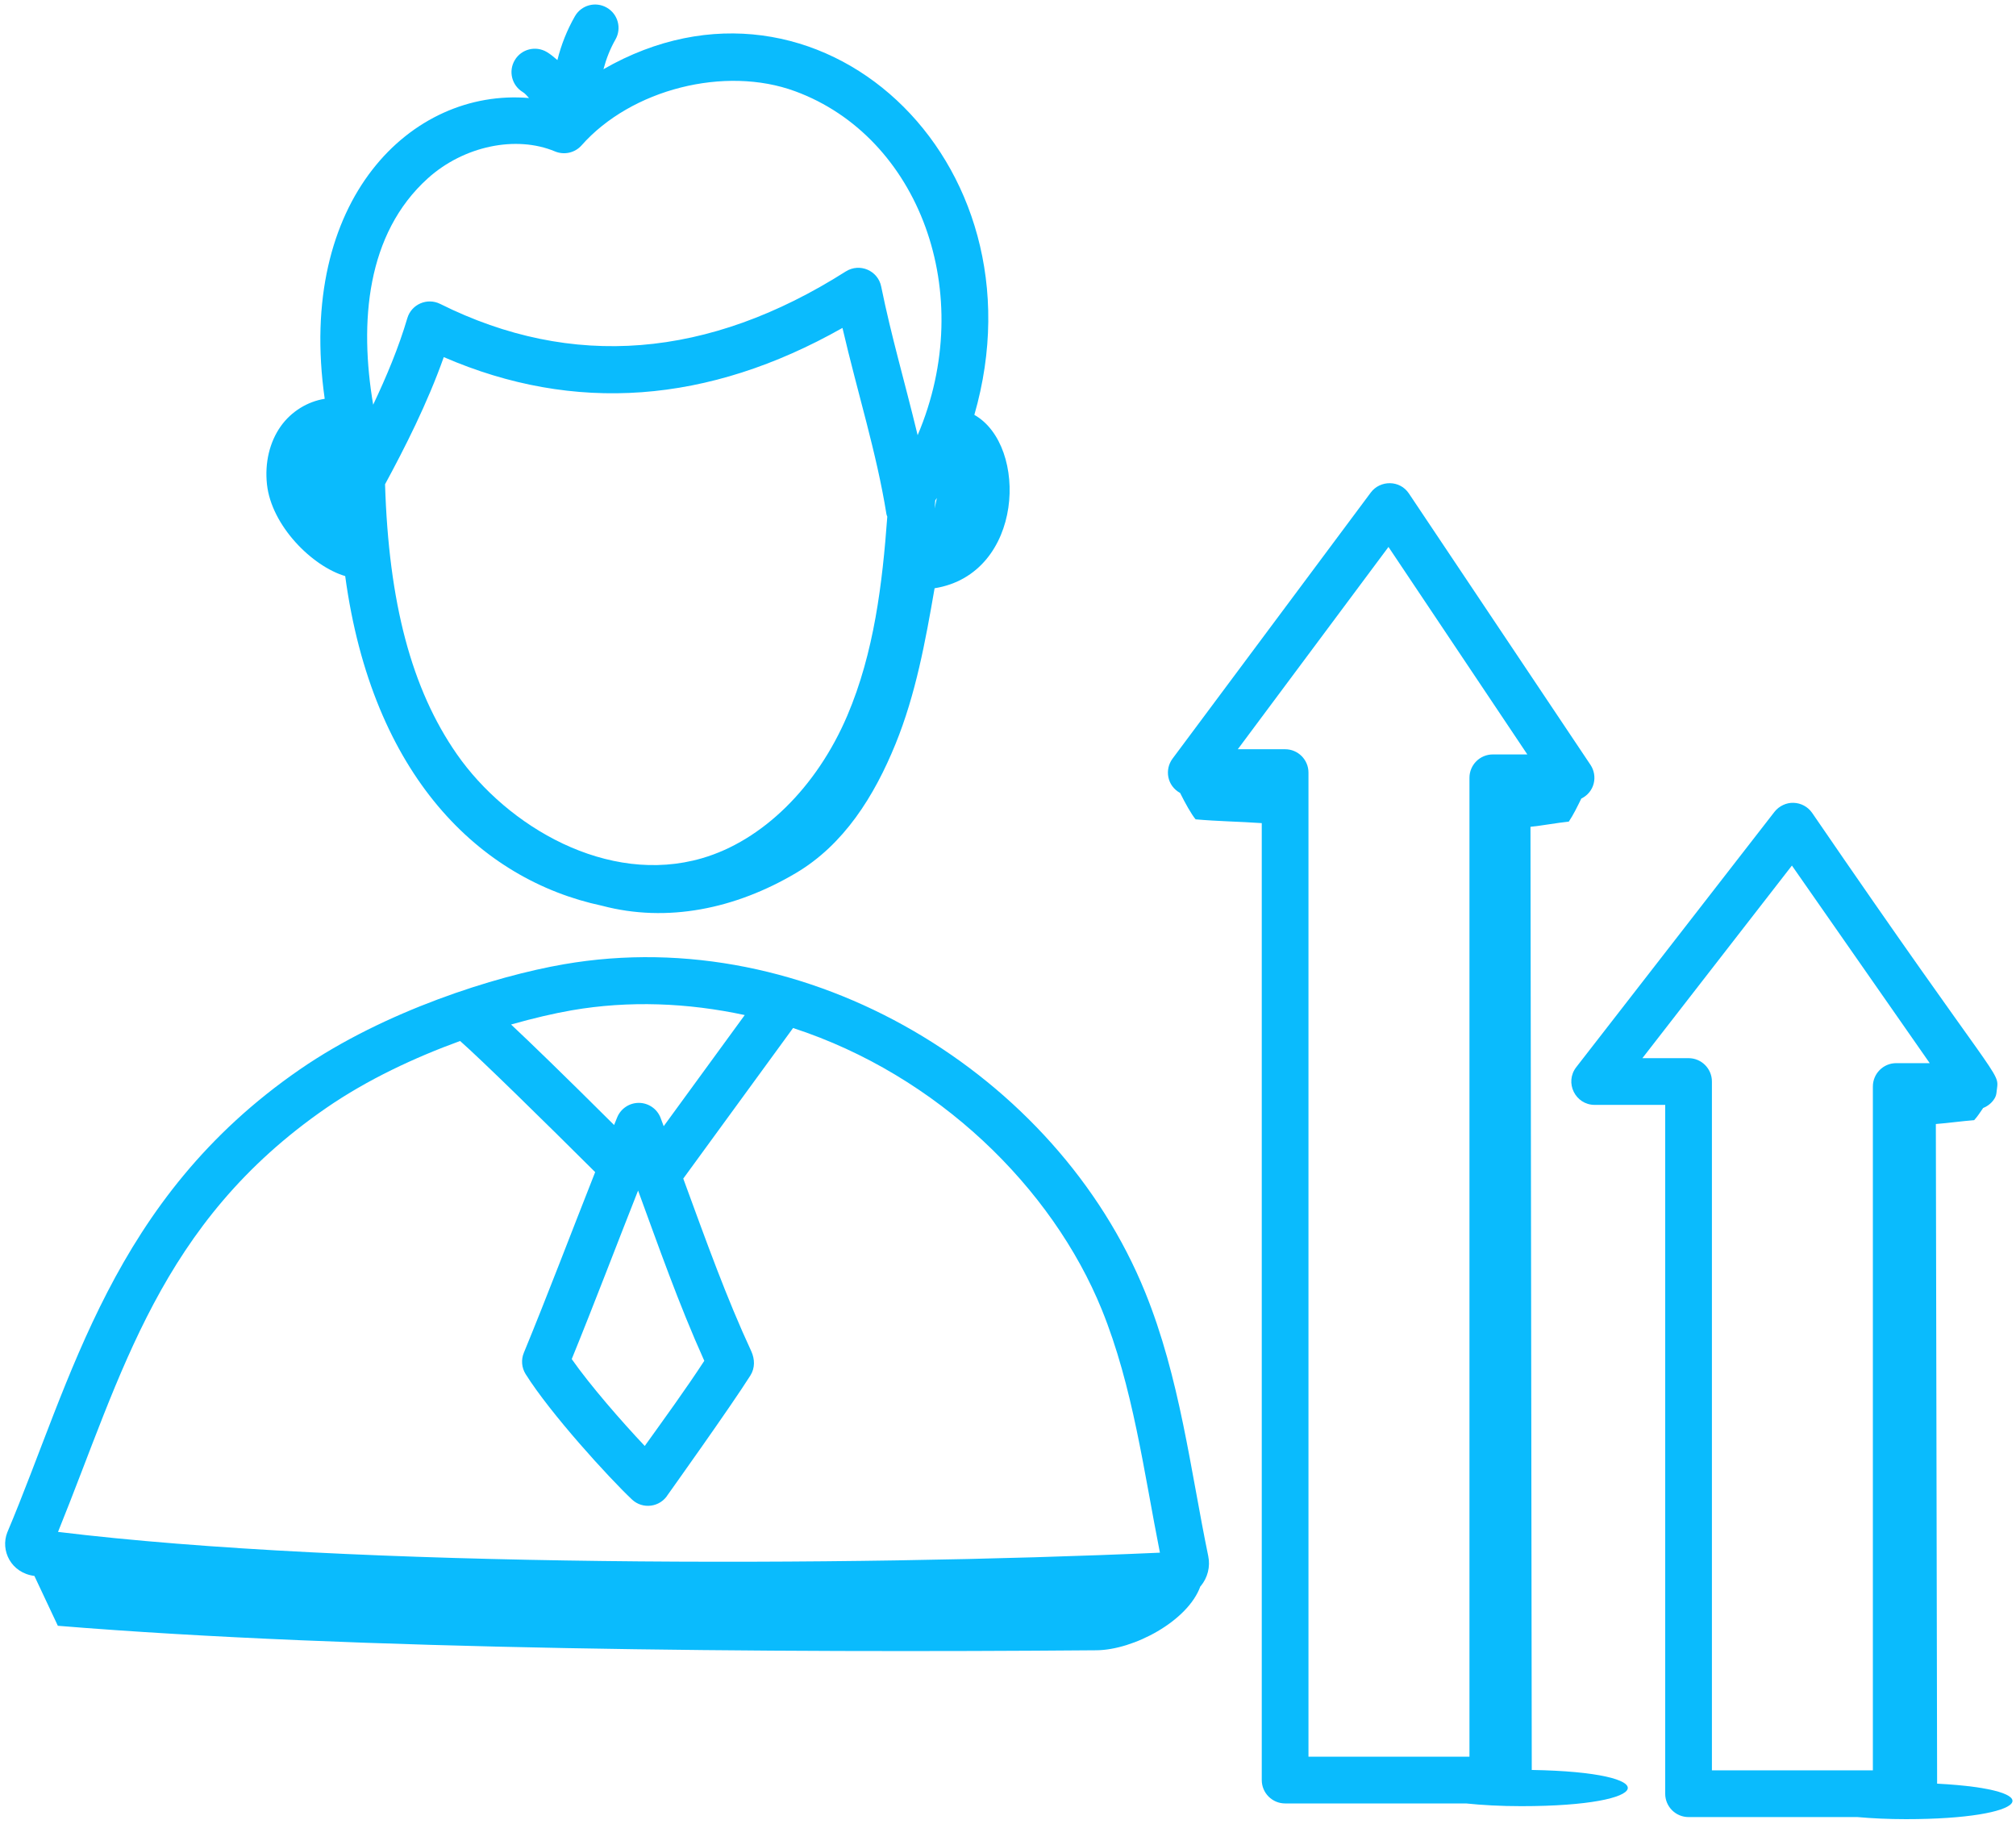 <svg width="346" height="313" viewBox="0 0 346 313" fill="none" xmlns="http://www.w3.org/2000/svg">
<path d="M332.461 306.136L332.243 192.92C334.252 192.768 336.813 192.409 338.821 192.258C339.378 191.648 339.866 190.903 340.361 190.169C341.232 189.818 341.983 189.198 342.431 188.336C342.654 187.907 342.661 187.433 342.72 186.969C342.721 186.967 342.723 186.965 342.724 186.964C342.723 186.964 342.725 186.964 342.724 186.964C343.128 183.744 343.282 186.639 311.002 139.505C310.271 138.461 309.091 137.824 307.818 137.793C306.607 137.743 305.334 138.333 304.546 139.341L270.522 183.168C268.483 185.806 270.366 189.636 273.69 189.636H285.793V307.862C285.793 310.075 287.589 311.871 289.802 311.871H318.776C321.287 312.093 324.094 312.23 327.115 312.23C348.199 312.23 352.448 307.186 332.461 306.136ZM289.802 181.617H281.879L307.541 148.56L331.194 182.473H325.443C323.23 182.473 321.435 184.269 321.435 186.483V303.853H293.81V185.626C293.81 183.413 292.015 181.617 289.802 181.617Z" fill="#0ABBFD"/>
<path d="M262.892 303.784L262.671 141.909C264.681 141.705 267.241 141.221 269.25 141.017C270.027 139.868 270.707 138.455 271.395 137.064C273.713 135.922 274.244 133.173 272.966 131.267L241.808 84.702C240.24 82.344 236.863 82.398 235.263 84.535L201.24 130.207C199.849 132.081 200.289 134.867 202.543 136.1C203.42 137.881 204.476 139.756 205.196 140.626C208.984 140.967 212.766 141.008 216.552 141.278V305.522C216.552 307.736 218.348 309.532 220.561 309.532H251.605C254.382 309.822 257.615 309.999 261.111 309.999C284.284 309.999 285.981 304.171 262.892 303.784ZM220.561 128.594H212.44L238.3 93.876L262.131 129.487H256.207C253.994 129.487 252.199 131.282 252.199 133.496V301.513H224.569V132.603C224.569 130.39 222.773 128.594 220.561 128.594Z" fill="#0ABBFD"/>
<path d="M59.246 98.875C63.892 133.186 82.415 151.001 103.295 155.449C114.535 158.429 126.221 155.977 136.57 149.864C144.858 144.968 150.045 136.642 153.682 127.727C157.164 119.193 158.829 110.055 160.4 100.965C175.758 98.508 176.532 76.463 167.224 71.205C179.83 27.411 140.311 -9.229 103.572 11.878C104.045 10.094 104.72 8.365 105.63 6.779C106.726 4.858 106.063 2.407 104.137 1.308C102.211 0.202 99.763 0.872 98.667 2.796C97.314 5.163 96.31 7.693 95.666 10.311C95.087 9.816 94.507 9.32 93.85 8.927C91.94 7.797 89.482 8.416 88.354 10.316C87.216 12.216 87.838 14.677 89.737 15.813C90.156 16.063 90.451 16.472 90.795 16.826C70.619 15.106 50.855 34.261 55.729 68.449C52.818 68.909 50.013 70.59 48.188 73.16C46.262 75.883 45.422 79.424 45.819 83.136C46.585 90.228 53.582 97.212 59.246 98.875ZM78.396 129.424C70.622 118.247 66.713 103.438 66.085 83.118C69.459 76.886 73.355 69.23 76.162 61.292C98.573 71.002 121.543 69.321 144.59 56.283C147.22 67.605 150.431 77.62 152.142 88.273C152.165 88.418 152.245 88.536 152.283 88.675C151.442 100.135 150.024 112.023 145.415 122.831C140.159 135.146 130.838 144.294 120.478 147.304C104.278 152.018 87.055 141.867 78.396 129.424ZM160.417 87.26C160.434 87.009 160.392 87.59 160.513 85.897C160.606 85.755 160.695 85.61 160.786 85.466L160.417 87.26ZM73.428 30.607C79.565 25.071 88.553 23.179 95.259 25.992C96.841 26.648 98.672 26.235 99.81 24.951C108.333 15.309 124.434 11.229 136.469 15.664C157.683 23.467 167.866 50.304 157.493 74.691C155.094 64.811 153.034 57.975 151.234 49.173C150.685 46.456 147.578 45.074 145.159 46.589C121.589 61.561 98.161 63.435 75.541 52.159C73.308 51.053 70.608 52.223 69.905 54.618C68.428 59.644 66.302 64.704 64.046 69.463C61.655 55.342 62.872 40.126 73.428 30.607Z" fill="#0ABBFD"/>
<path d="M196.526 221.759C181.417 184.551 138.884 158.189 96.753 165.505C84.963 167.549 66.028 173.503 51.456 183.554C19.227 205.784 12.349 236.73 1.249 263.02C0.041 266.096 1.862 269.956 5.903 270.486L9.928 279.04C60.6 283.196 132.602 283.7 188.178 283.243C194.545 283.19 203.852 278.26 206.015 272.276C206.032 272.256 206.059 272.25 206.077 272.229C207.272 270.783 207.747 268.903 207.366 267.066C204.319 252.323 202.513 236.498 196.526 221.759ZM98.12 173.404C107.921 171.708 118 172.105 127.817 174.219L113.908 193.292C113.72 192.804 113.556 192.328 113.365 191.839C112.77 190.315 111.304 189.307 109.67 189.292C109.66 189.292 109.644 189.292 109.633 189.292C108.01 189.292 106.549 190.27 105.928 191.771C105.752 192.198 105.574 192.66 105.397 193.091C96.547 184.284 91.112 179.027 87.712 175.841C91.527 174.76 95.09 173.93 98.12 173.404ZM109.513 204.339C113.036 213.935 116.472 223.786 120.875 233.562C117.774 238.325 114.018 243.487 110.656 248.179C106.711 244.003 101.293 237.791 98.125 233.265C101.996 223.766 106.03 213.134 109.513 204.339ZM56.007 190.153C63.051 185.294 71.206 181.49 78.967 178.669C82.526 181.792 93.575 192.631 102.147 201.175C97.995 211.684 93.84 222.64 89.905 232.184C89.409 233.379 89.524 234.742 90.213 235.843C94.467 242.63 104.493 253.618 108.454 257.356C110.283 259.096 113.282 258.721 114.623 256.537C114.669 256.462 125.498 241.308 128.788 236.078C129.596 234.795 129.557 233.29 128.944 231.928C124.681 222.731 121.362 213.458 117.267 202.286L136.113 176.442C160.934 184.539 180.616 203.897 189.099 224.776C194.445 237.947 196.318 252.616 199.073 266.492C145.41 268.891 60.425 269.093 9.959 262.926C20.97 235.752 27.391 209.889 56.007 190.153Z" fill="#0ABBFD"/>
</svg>
